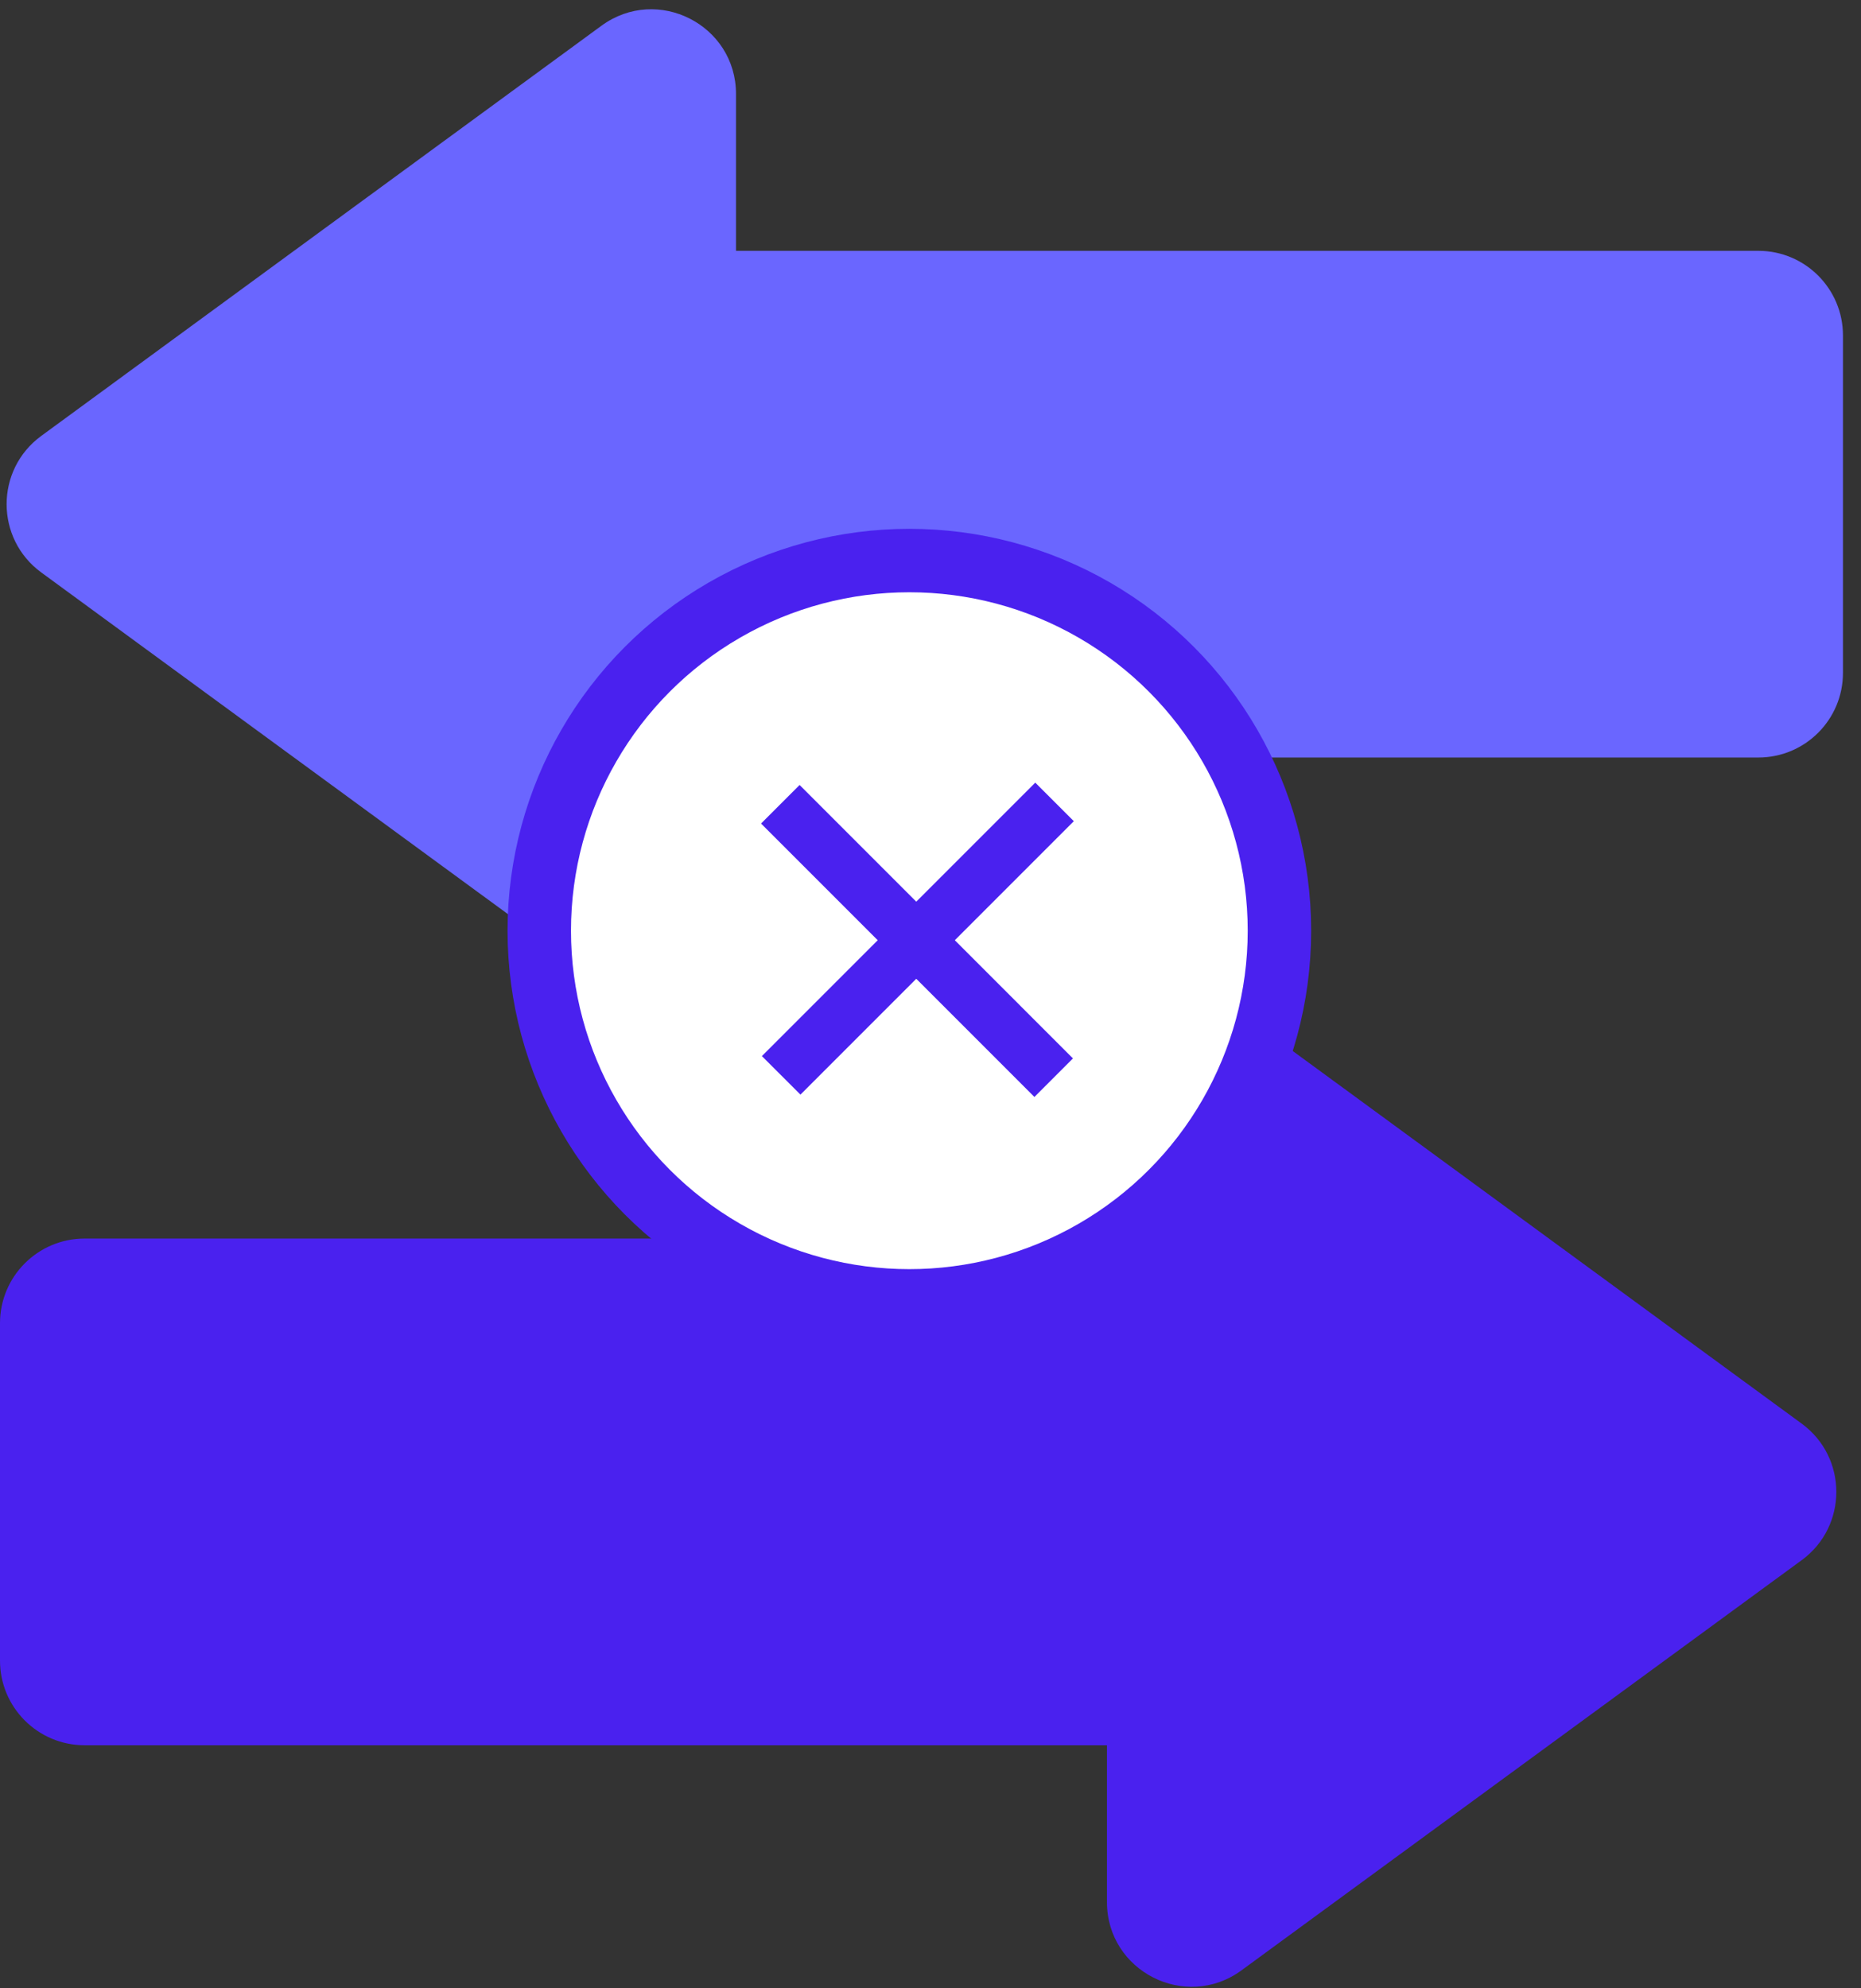 <svg width="88" height="94" viewBox="0 0 88 94" fill="none" xmlns="http://www.w3.org/2000/svg">
<rect x="0" y="0" width="88" height="94" fill="#333333" stroke="none"/>
<path fill-rule="evenodd" clip-rule="evenodd" d="M85.196 73.758C87.379 72.16 87.379 68.901 85.196 67.303L58.706 47.913C56.064 45.978 52.344 47.866 52.344 51.141V58.554H4C1.791 58.554 0 60.345 0 62.554V78.508C0 80.717 1.791 82.508 4 82.508H52.344V89.921C52.344 93.196 56.064 95.083 58.706 93.149L85.196 73.758Z" fill="#4A21EF"/>
<path fill-rule="evenodd" clip-rule="evenodd" d="M1.951 20.608C-0.233 22.206 -0.233 25.465 1.951 27.063L28.44 46.453C31.083 48.388 34.803 46.501 34.803 43.226L34.803 35.812L83.147 35.812C85.356 35.812 87.147 34.022 87.147 31.812L87.147 15.858C87.147 13.649 85.356 11.858 83.147 11.858L34.803 11.858L34.803 4.445C34.803 1.17 31.083 -0.717 28.44 1.217L1.951 20.608Z" fill="#6A66FF"/>
<circle cx="43" cy="44" r="17.5" fill="white" stroke="#4A21EF" stroke-width="3"/>
<path d="M48.954 37L36.027 49.927L37.85 51.749L50.777 38.822L48.954 37Z" fill="#4A21EF"/>
<path d="M35.987 38.933L48.914 51.86L50.736 50.037L37.81 37.11L35.987 38.933Z" fill="#4A21EF"/>
</svg>
